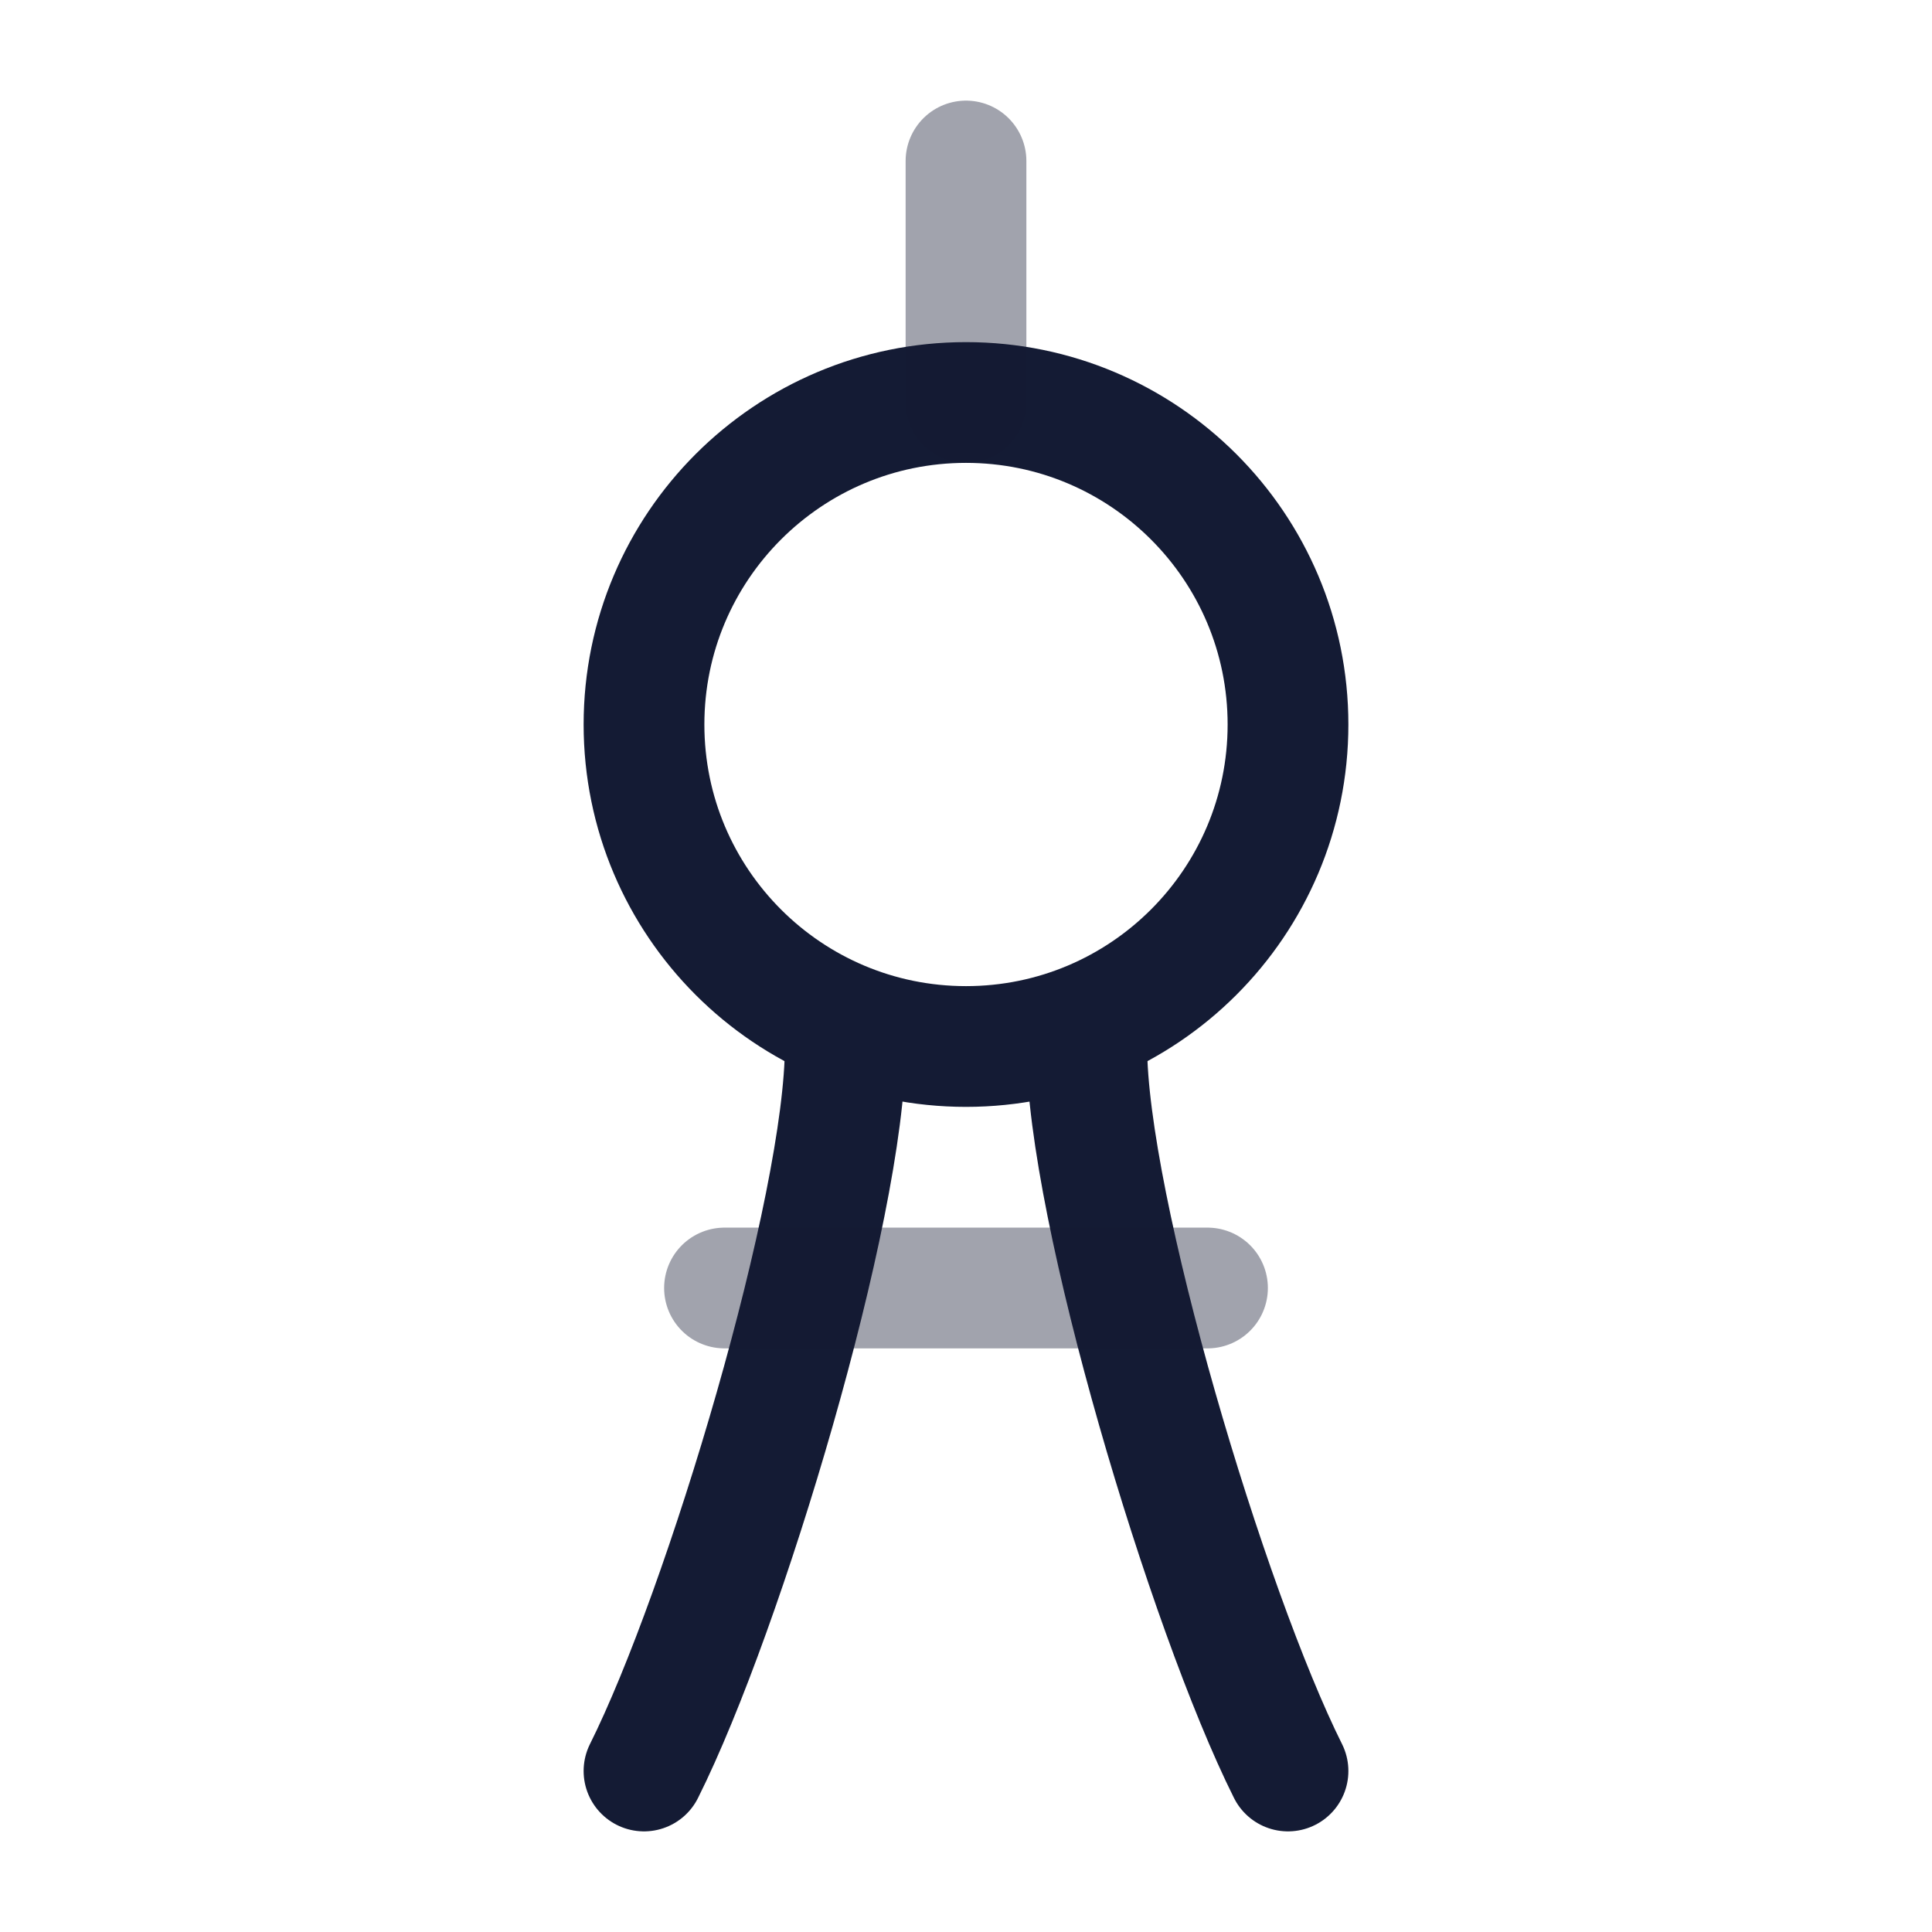 <svg width="24" height="24" viewBox="0 0 24 24" fill="none" xmlns="http://www.w3.org/2000/svg">
<path d="M16 9C16 11.209 14.209 13 12 13C9.791 13 8 11.209 8 9C8 6.791 9.791 5 12 5C14.209 5 16 6.791 16 9Z" stroke="#141B34" stroke-width="1.5"/>
<path d="M10.5 13C10.5 15 9 20 8 22" stroke="#141B34" stroke-width="1.5" stroke-linecap="round" stroke-linejoin="round"/>
<path d="M13.5 13C13.5 15 15 20 16 22" stroke="#141B34" stroke-width="1.5" stroke-linecap="round" stroke-linejoin="round"/>
<path opacity="0.4" d="M12 5L12 2" stroke="#141B34" stroke-width="1.5" stroke-linecap="round" stroke-linejoin="round"/>
<path opacity="0.4" d="M9 16H15" stroke="#141B34" stroke-width="1.5" stroke-linecap="round" stroke-linejoin="round"/>
</svg>
